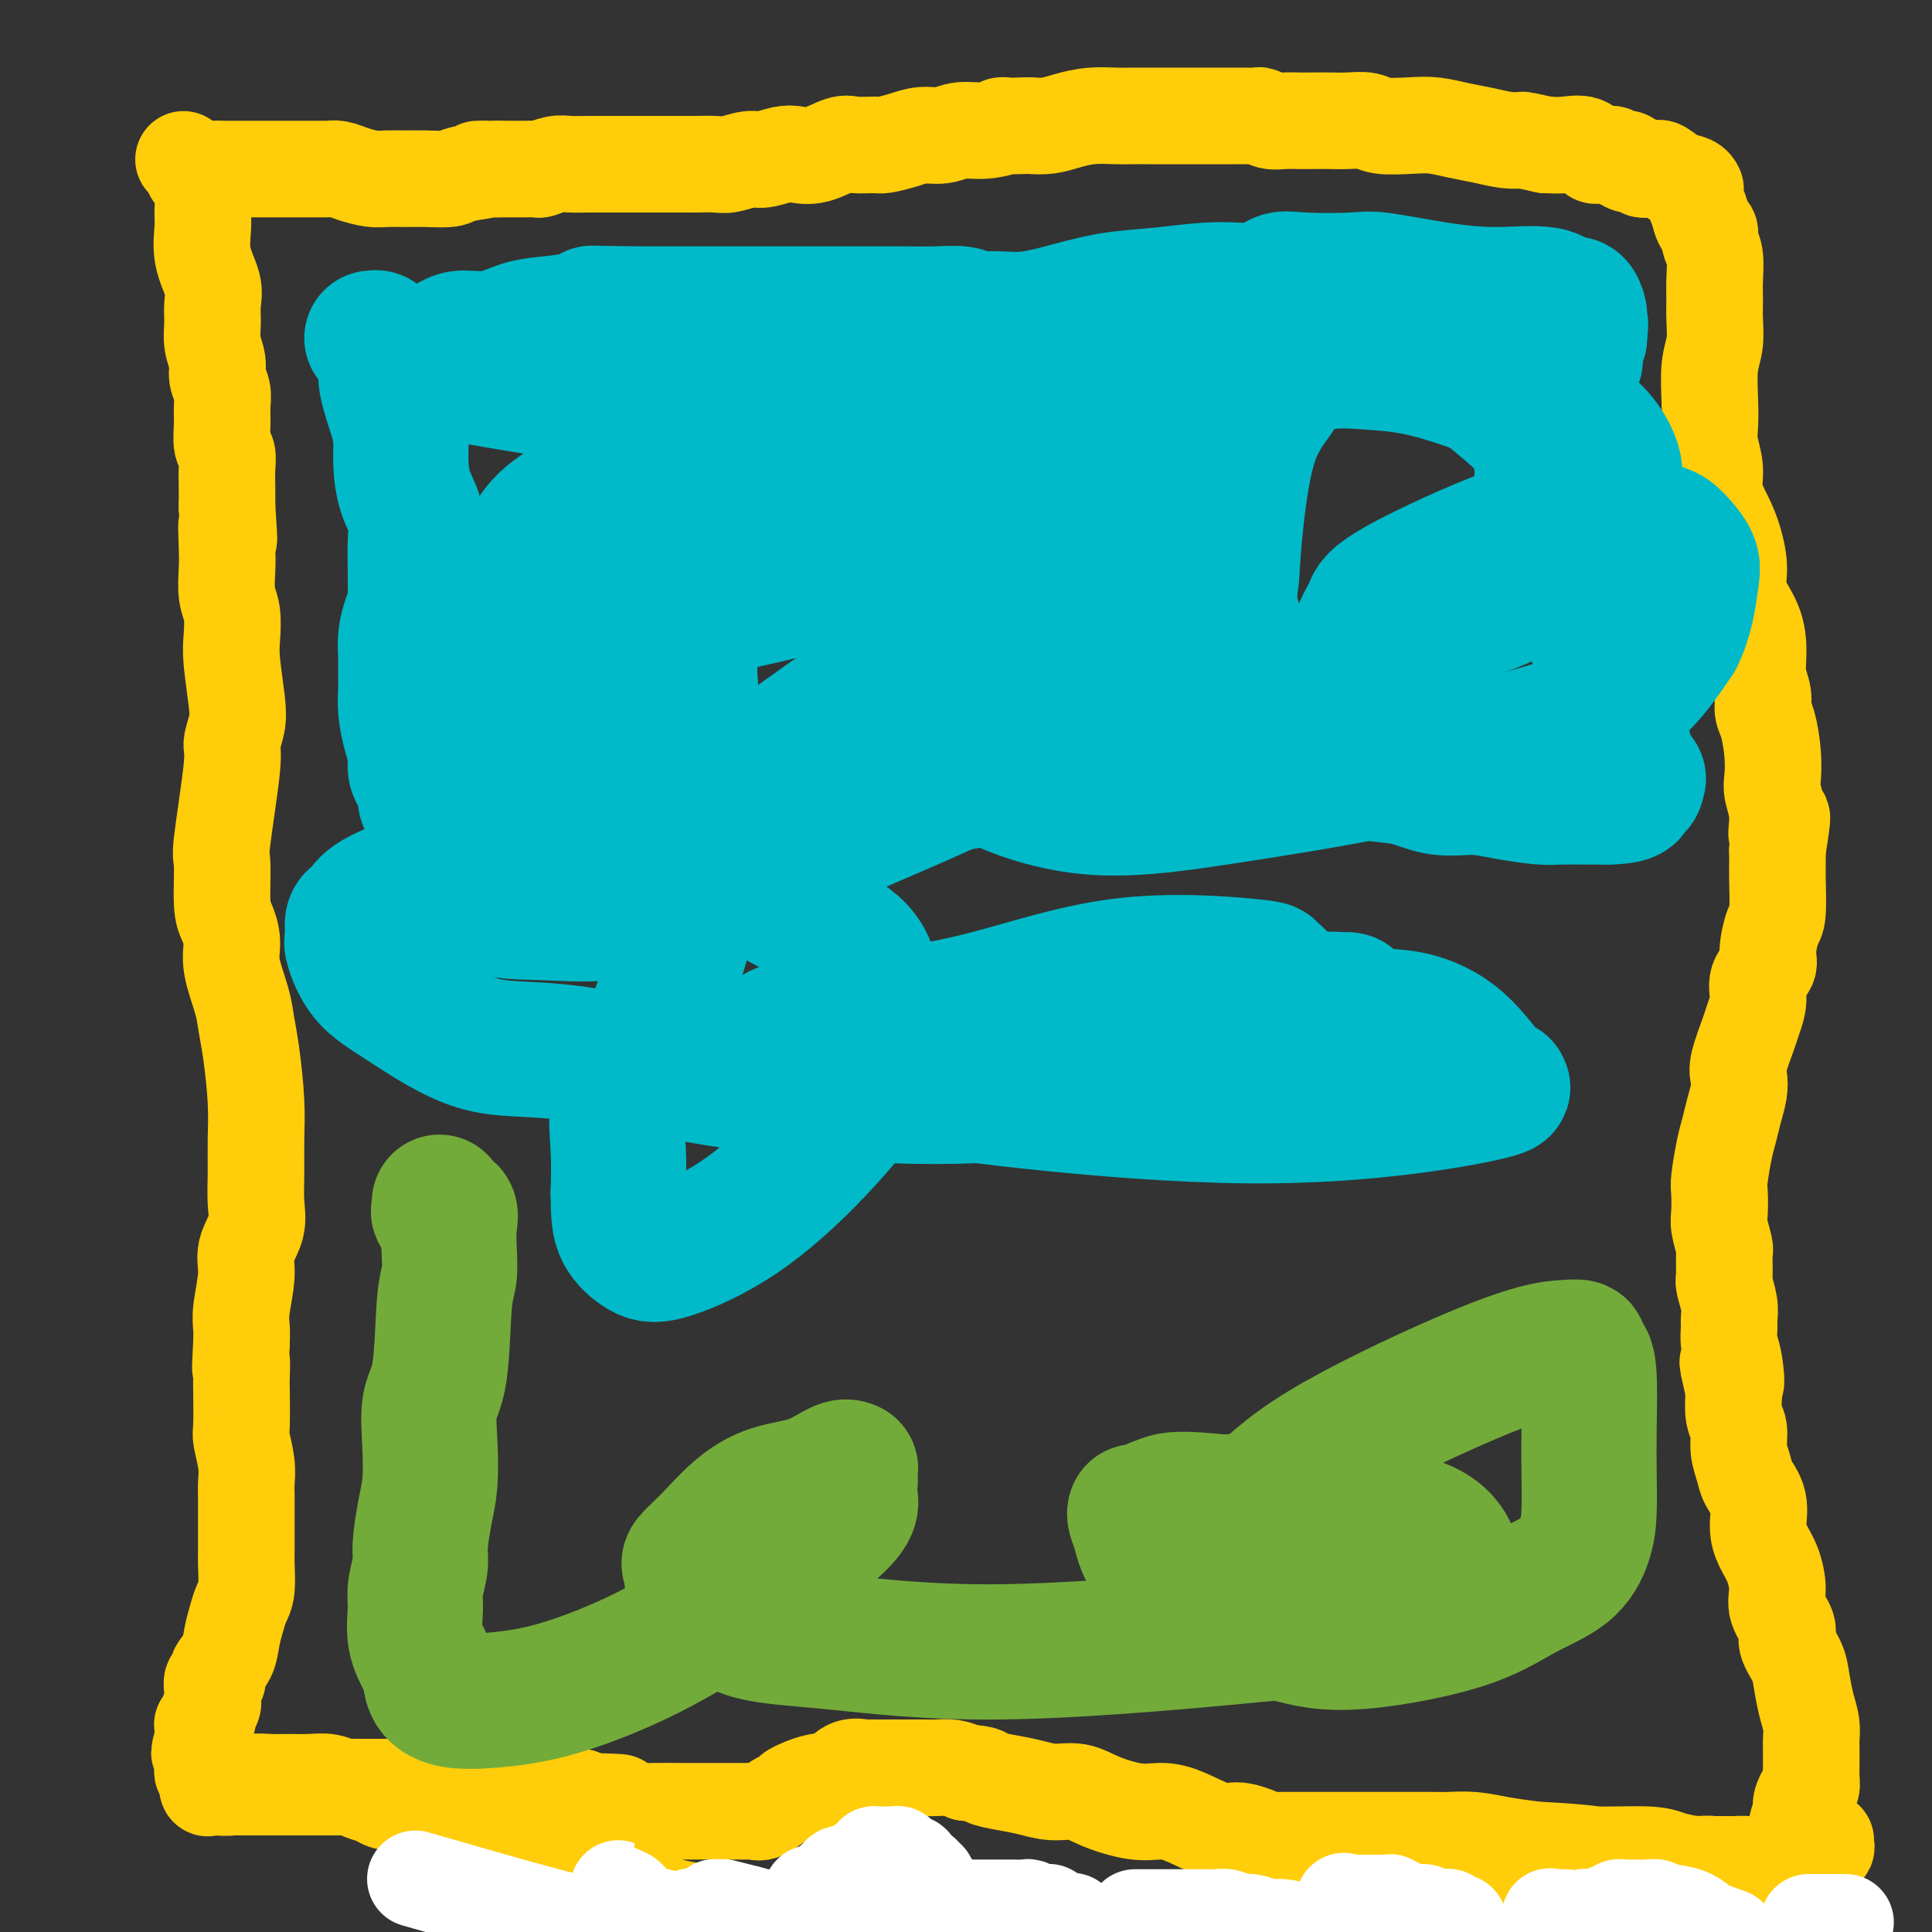 <svg viewBox='0 0 400 400' version='1.1' xmlns='http://www.w3.org/2000/svg' xmlns:xlink='http://www.w3.org/1999/xlink'><rect x="0" y="0" width="400" height="400" fill="#333333" stroke="none"/><g fill='none' stroke='#FFCD0A' stroke-width='20' stroke-linecap='round' stroke-linejoin='round'><path d='M38,33c0.457,0.447 0.915,0.893 1,1c0.085,0.107 -0.202,-0.127 0,0c0.202,0.127 0.892,0.615 1,1c0.108,0.385 -0.365,0.667 0,1c0.365,0.333 1.570,0.718 2,2c0.430,1.282 0.087,3.462 0,5c-0.087,1.538 0.082,2.434 0,4c-0.082,1.566 -0.415,3.800 0,6c0.415,2.200 1.579,4.364 2,6c0.421,1.636 0.098,2.745 0,4c-0.098,1.255 0.030,2.657 0,4c-0.030,1.343 -0.218,2.627 0,4c0.218,1.373 0.843,2.834 1,4c0.157,1.166 -0.155,2.035 0,3c0.155,0.965 0.777,2.026 1,3c0.223,0.974 0.046,1.863 0,3c-0.046,1.137 0.040,2.523 0,4c-0.040,1.477 -0.207,3.045 0,4c0.207,0.955 0.787,1.297 1,2c0.213,0.703 0.057,1.766 0,3c-0.057,1.234 -0.016,2.638 0,4c0.016,1.362 0.008,2.681 0,4'/><path d='M47,105c0.775,11.091 0.211,5.319 0,4c-0.211,-1.319 -0.070,1.816 0,4c0.070,2.184 0.071,3.416 0,5c-0.071,1.584 -0.212,3.519 0,5c0.212,1.481 0.776,2.510 1,4c0.224,1.490 0.108,3.443 0,5c-0.108,1.557 -0.209,2.719 0,5c0.209,2.281 0.728,5.680 1,8c0.272,2.320 0.297,3.560 0,5c-0.297,1.440 -0.918,3.078 -1,4c-0.082,0.922 0.373,1.127 0,5c-0.373,3.873 -1.574,11.414 -2,15c-0.426,3.586 -0.078,3.219 0,5c0.078,1.781 -0.116,5.711 0,8c0.116,2.289 0.542,2.936 1,4c0.458,1.064 0.949,2.544 1,4c0.051,1.456 -0.336,2.887 0,5c0.336,2.113 1.396,4.909 2,7c0.604,2.091 0.750,3.478 1,5c0.250,1.522 0.602,3.179 1,6c0.398,2.821 0.841,6.805 1,10c0.159,3.195 0.035,5.600 0,8c-0.035,2.400 0.020,4.796 0,7c-0.020,2.204 -0.114,4.218 0,6c0.114,1.782 0.437,3.334 0,5c-0.437,1.666 -1.634,3.446 -2,5c-0.366,1.554 0.098,2.880 0,5c-0.098,2.120 -0.757,5.032 -1,7c-0.243,1.968 -0.069,2.991 0,4c0.069,1.009 0.035,2.005 0,3'/><path d='M50,278c-0.464,8.479 -0.125,4.678 0,4c0.125,-0.678 0.037,1.767 0,3c-0.037,1.233 -0.024,1.254 0,3c0.024,1.746 0.059,5.218 0,7c-0.059,1.782 -0.212,1.874 0,3c0.212,1.126 0.789,3.287 1,5c0.211,1.713 0.057,2.980 0,4c-0.057,1.020 -0.015,1.793 0,3c0.015,1.207 0.005,2.848 0,4c-0.005,1.152 -0.004,1.817 0,3c0.004,1.183 0.012,2.886 0,4c-0.012,1.114 -0.045,1.641 0,3c0.045,1.359 0.168,3.550 0,5c-0.168,1.450 -0.627,2.159 -1,3c-0.373,0.841 -0.659,1.813 -1,3c-0.341,1.187 -0.736,2.589 -1,4c-0.264,1.411 -0.396,2.830 -1,4c-0.604,1.170 -1.678,2.092 -2,3c-0.322,0.908 0.110,1.802 0,2c-0.110,0.198 -0.762,-0.301 -1,0c-0.238,0.301 -0.063,1.403 0,2c0.063,0.597 0.013,0.689 0,1c-0.013,0.311 0.012,0.843 0,1c-0.012,0.157 -0.059,-0.059 0,0c0.059,0.059 0.226,0.393 0,1c-0.226,0.607 -0.845,1.485 -1,2c-0.155,0.515 0.155,0.666 0,1c-0.155,0.334 -0.773,0.853 -1,1c-0.227,0.147 -0.061,-0.076 0,0c0.061,0.076 0.017,0.450 0,1c-0.017,0.550 -0.009,1.275 0,2'/><path d='M42,360c-1.392,5.046 -0.373,2.160 0,1c0.373,-1.160 0.100,-0.595 0,0c-0.100,0.595 -0.028,1.220 0,2c0.028,0.780 0.011,1.713 0,2c-0.011,0.287 -0.017,-0.073 0,0c0.017,0.073 0.057,0.580 0,1c-0.057,0.420 -0.212,0.754 0,1c0.212,0.246 0.792,0.406 1,1c0.208,0.594 0.043,1.623 0,2c-0.043,0.377 0.035,0.102 0,0c-0.035,-0.102 -0.183,-0.031 0,0c0.183,0.031 0.698,0.022 1,0c0.302,-0.022 0.390,-0.059 1,0c0.610,0.059 1.741,0.212 3,0c1.259,-0.212 2.647,-0.790 4,-1c1.353,-0.210 2.670,-0.052 4,0c1.330,0.052 2.674,-0.001 4,0c1.326,0.001 2.633,0.056 4,0c1.367,-0.056 2.793,-0.222 4,0c1.207,0.222 2.193,0.833 3,1c0.807,0.167 1.434,-0.110 2,0c0.566,0.110 1.069,0.607 2,1c0.931,0.393 2.289,0.683 3,1c0.711,0.317 0.775,0.662 2,1c1.225,0.338 3.613,0.669 6,1'/><path d='M86,374c3.328,0.952 2.647,0.832 4,1c1.353,0.168 4.738,0.623 6,1c1.262,0.377 0.399,0.678 1,1c0.601,0.322 2.664,0.667 4,1c1.336,0.333 1.943,0.653 3,1c1.057,0.347 2.564,0.719 4,1c1.436,0.281 2.801,0.471 4,1c1.199,0.529 2.231,1.398 3,2c0.769,0.602 1.273,0.939 2,1c0.727,0.061 1.675,-0.152 2,0c0.325,0.152 0.026,0.671 0,1c-0.026,0.329 0.222,0.469 1,1c0.778,0.531 2.085,1.452 3,2c0.915,0.548 1.438,0.724 2,1c0.562,0.276 1.161,0.651 2,1c0.839,0.349 1.916,0.671 3,1c1.084,0.329 2.173,0.665 3,1c0.827,0.335 1.390,0.668 2,1c0.610,0.332 1.268,0.663 2,1c0.732,0.337 1.540,0.679 3,1c1.460,0.321 3.573,0.622 5,1c1.427,0.378 2.167,0.833 3,1c0.833,0.167 1.760,0.045 3,0c1.240,-0.045 2.793,-0.012 4,0c1.207,0.012 2.068,0.004 3,0c0.932,-0.004 1.934,-0.004 3,0c1.066,0.004 2.197,0.012 3,0c0.803,-0.012 1.277,-0.044 2,0c0.723,0.044 1.695,0.166 2,0c0.305,-0.166 -0.056,-0.619 0,-1c0.056,-0.381 0.528,-0.691 1,-1'/><path d='M169,395c5.060,-0.106 3.209,-0.370 3,-1c-0.209,-0.630 1.223,-1.627 2,-2c0.777,-0.373 0.899,-0.121 2,0c1.101,0.121 3.183,0.112 5,0c1.817,-0.112 3.371,-0.329 5,0c1.629,0.329 3.334,1.202 5,2c1.666,0.798 3.292,1.520 5,2c1.708,0.480 3.499,0.716 5,1c1.501,0.284 2.712,0.615 4,1c1.288,0.385 2.654,0.824 4,1c1.346,0.176 2.673,0.088 4,0'/><path d='M253,397c-0.953,0.119 -1.905,0.238 0,0c1.905,-0.238 6.668,-0.832 9,-1c2.332,-0.168 2.232,0.091 3,0c0.768,-0.091 2.402,-0.531 4,-1c1.598,-0.469 3.159,-0.967 4,-1c0.841,-0.033 0.960,0.397 1,0c0.040,-0.397 -0.000,-1.623 1,-2c1.000,-0.377 3.041,0.095 4,0c0.959,-0.095 0.835,-0.758 1,-1c0.165,-0.242 0.618,-0.064 1,0c0.382,0.064 0.693,0.013 1,0c0.307,-0.013 0.611,0.010 1,0c0.389,-0.010 0.865,-0.054 1,0c0.135,0.054 -0.069,0.207 0,0c0.069,-0.207 0.413,-0.773 1,-1c0.587,-0.227 1.417,-0.114 2,0c0.583,0.114 0.919,0.228 1,0c0.081,-0.228 -0.091,-0.797 0,-1c0.091,-0.203 0.447,-0.040 1,0c0.553,0.040 1.304,-0.042 2,0c0.696,0.042 1.336,0.207 2,0c0.664,-0.207 1.353,-0.788 3,-1c1.647,-0.212 4.254,-0.057 6,0c1.746,0.057 2.632,0.015 4,0c1.368,-0.015 3.218,-0.004 5,0c1.782,0.004 3.495,0.001 5,0c1.505,-0.001 2.801,-0.000 4,0c1.199,0.000 2.299,0.000 3,0c0.701,-0.000 1.002,-0.000 1,0c-0.002,0.000 -0.308,0.000 0,0c0.308,-0.000 1.231,-0.000 2,0c0.769,0.000 1.385,0.000 2,0'/><path d='M328,388c5.507,0.065 3.273,0.228 3,0c-0.273,-0.228 1.414,-0.846 2,-1c0.586,-0.154 0.070,0.155 0,0c-0.070,-0.155 0.305,-0.774 1,-1c0.695,-0.226 1.710,-0.061 2,0c0.290,0.061 -0.145,0.016 0,0c0.145,-0.016 0.869,-0.005 2,0c1.131,0.005 2.668,0.004 4,0c1.332,-0.004 2.458,-0.011 4,0c1.542,0.011 3.501,0.042 5,0c1.499,-0.042 2.539,-0.155 4,0c1.461,0.155 3.343,0.577 5,1c1.657,0.423 3.089,0.846 4,1c0.911,0.154 1.301,0.040 2,0c0.699,-0.040 1.707,-0.005 2,0c0.293,0.005 -0.128,-0.019 0,0c0.128,0.019 0.804,0.082 1,0c0.196,-0.082 -0.087,-0.309 0,-1c0.087,-0.691 0.543,-1.845 1,-3'/><path d='M370,384c0.471,-0.684 0.648,-0.393 1,-1c0.352,-0.607 0.878,-2.112 1,-3c0.122,-0.888 -0.161,-1.159 0,-2c0.161,-0.841 0.765,-2.252 1,-3c0.235,-0.748 0.101,-0.833 0,-1c-0.101,-0.167 -0.171,-0.416 0,-1c0.171,-0.584 0.582,-1.502 1,-2c0.418,-0.498 0.844,-0.574 1,-1c0.156,-0.426 0.042,-1.202 0,-2c-0.042,-0.798 -0.010,-1.620 0,-2c0.010,-0.380 -0.000,-0.319 0,-1c0.000,-0.681 0.011,-2.103 0,-3c-0.011,-0.897 -0.043,-1.267 0,-2c0.043,-0.733 0.161,-1.827 0,-3c-0.161,-1.173 -0.601,-2.424 -1,-4c-0.399,-1.576 -0.756,-3.478 -1,-5c-0.244,-1.522 -0.377,-2.664 -1,-4c-0.623,-1.336 -1.738,-2.867 -2,-4c-0.262,-1.133 0.330,-1.867 0,-3c-0.330,-1.133 -1.581,-2.665 -2,-4c-0.419,-1.335 -0.005,-2.475 0,-4c0.005,-1.525 -0.398,-3.437 -1,-5c-0.602,-1.563 -1.404,-2.777 -2,-4c-0.596,-1.223 -0.987,-2.455 -1,-4c-0.013,-1.545 0.351,-3.404 0,-5c-0.351,-1.596 -1.418,-2.929 -2,-4c-0.582,-1.071 -0.678,-1.881 -1,-3c-0.322,-1.119 -0.870,-2.547 -1,-4c-0.130,-1.453 0.157,-2.930 0,-4c-0.157,-1.070 -0.759,-1.734 -1,-3c-0.241,-1.266 -0.120,-3.133 0,-5'/><path d='M359,288c-2.492,-10.938 -0.720,-3.784 0,-2c0.720,1.784 0.390,-1.803 0,-4c-0.390,-2.197 -0.840,-3.005 -1,-4c-0.160,-0.995 -0.029,-2.175 0,-3c0.029,-0.825 -0.045,-1.293 0,-2c0.045,-0.707 0.209,-1.654 0,-3c-0.209,-1.346 -0.792,-3.092 -1,-4c-0.208,-0.908 -0.042,-0.979 0,-2c0.042,-1.021 -0.041,-2.991 0,-4c0.041,-1.009 0.206,-1.057 0,-2c-0.206,-0.943 -0.784,-2.780 -1,-4c-0.216,-1.220 -0.069,-1.824 0,-3c0.069,-1.176 0.060,-2.926 0,-4c-0.060,-1.074 -0.170,-1.473 0,-3c0.170,-1.527 0.620,-4.180 1,-6c0.380,-1.820 0.688,-2.805 1,-4c0.312,-1.195 0.626,-2.600 1,-4c0.374,-1.400 0.807,-2.796 1,-4c0.193,-1.204 0.147,-2.215 0,-3c-0.147,-0.785 -0.395,-1.343 0,-3c0.395,-1.657 1.434,-4.411 2,-6c0.566,-1.589 0.659,-2.012 1,-3c0.341,-0.988 0.931,-2.541 1,-4c0.069,-1.459 -0.384,-2.823 0,-4c0.384,-1.177 1.606,-2.168 2,-3c0.394,-0.832 -0.038,-1.507 0,-3c0.038,-1.493 0.546,-3.806 1,-5c0.454,-1.194 0.854,-1.268 1,-3c0.146,-1.732 0.039,-5.120 0,-7c-0.039,-1.880 -0.011,-2.251 0,-3c0.011,-0.749 0.006,-1.874 0,-3'/><path d='M368,176c1.840,-11.316 0.441,-5.606 0,-4c-0.441,1.606 0.075,-0.893 0,-3c-0.075,-2.107 -0.742,-3.824 -1,-5c-0.258,-1.176 -0.107,-1.812 0,-3c0.107,-1.188 0.168,-2.928 0,-5c-0.168,-2.072 -0.567,-4.474 -1,-6c-0.433,-1.526 -0.901,-2.174 -1,-3c-0.099,-0.826 0.172,-1.830 0,-3c-0.172,-1.170 -0.788,-2.506 -1,-4c-0.212,-1.494 -0.021,-3.147 0,-5c0.021,-1.853 -0.129,-3.905 -1,-6c-0.871,-2.095 -2.462,-4.233 -3,-6c-0.538,-1.767 -0.024,-3.164 0,-5c0.024,-1.836 -0.442,-4.112 -1,-6c-0.558,-1.888 -1.207,-3.390 -2,-5c-0.793,-1.610 -1.729,-3.330 -2,-5c-0.271,-1.670 0.122,-3.289 0,-5c-0.122,-1.711 -0.761,-3.513 -1,-5c-0.239,-1.487 -0.078,-2.659 0,-4c0.078,-1.341 0.074,-2.851 0,-5c-0.074,-2.149 -0.216,-4.937 0,-7c0.216,-2.063 0.791,-3.403 1,-5c0.209,-1.597 0.052,-3.453 0,-5c-0.052,-1.547 0.001,-2.786 0,-4c-0.001,-1.214 -0.056,-2.404 0,-4c0.056,-1.596 0.221,-3.597 0,-5c-0.221,-1.403 -0.830,-2.207 -1,-3c-0.170,-0.793 0.099,-1.573 0,-2c-0.099,-0.427 -0.565,-0.500 -1,-1c-0.435,-0.500 -0.839,-1.429 -1,-2c-0.161,-0.571 -0.081,-0.786 0,-1'/><path d='M352,44c-0.403,-1.284 0.088,0.006 0,0c-0.088,-0.006 -0.756,-1.308 -1,-2c-0.244,-0.692 -0.066,-0.774 0,-1c0.066,-0.226 0.018,-0.596 0,-1c-0.018,-0.404 -0.006,-0.844 0,-1c0.006,-0.156 0.007,-0.030 0,0c-0.007,0.030 -0.023,-0.038 0,0c0.023,0.038 0.084,0.182 0,0c-0.084,-0.182 -0.313,-0.690 -1,-1c-0.687,-0.310 -1.833,-0.423 -3,-1c-1.167,-0.577 -2.354,-1.618 -3,-2c-0.646,-0.382 -0.749,-0.107 -1,0c-0.251,0.107 -0.649,0.044 -1,0c-0.351,-0.044 -0.653,-0.068 -1,0c-0.347,0.068 -0.737,0.228 -1,0c-0.263,-0.228 -0.399,-0.845 -1,-1c-0.601,-0.155 -1.667,0.151 -2,0c-0.333,-0.151 0.066,-0.758 0,-1c-0.066,-0.242 -0.599,-0.118 -1,0c-0.401,0.118 -0.670,0.230 -1,0c-0.330,-0.230 -0.720,-0.801 -1,-1c-0.280,-0.199 -0.451,-0.025 -1,0c-0.549,0.025 -1.476,-0.098 -2,0c-0.524,0.098 -0.646,0.418 -1,0c-0.354,-0.418 -0.942,-1.574 -2,-2c-1.058,-0.426 -2.588,-0.122 -4,0c-1.412,0.122 -2.706,0.061 -4,0'/><path d='M320,30c-4.727,-1.013 -4.546,-1.046 -5,-1c-0.454,0.046 -1.543,0.170 -3,0c-1.457,-0.170 -3.283,-0.633 -5,-1c-1.717,-0.367 -3.326,-0.638 -5,-1c-1.674,-0.362 -3.413,-0.815 -5,-1c-1.587,-0.185 -3.023,-0.102 -5,0c-1.977,0.102 -4.496,0.224 -6,0c-1.504,-0.224 -1.991,-0.792 -3,-1c-1.009,-0.208 -2.538,-0.056 -4,0c-1.462,0.056 -2.856,0.016 -4,0c-1.144,-0.016 -2.037,-0.008 -3,0c-0.963,0.008 -1.997,0.016 -3,0c-1.003,-0.016 -1.974,-0.057 -3,0c-1.026,0.057 -2.106,0.211 -3,0c-0.894,-0.211 -1.601,-0.789 -2,-1c-0.399,-0.211 -0.490,-0.057 -1,0c-0.510,0.057 -1.438,0.015 -2,0c-0.562,-0.015 -0.757,-0.004 -1,0c-0.243,0.004 -0.533,0.001 -1,0c-0.467,-0.001 -1.111,-0.000 -2,0c-0.889,0.000 -2.022,0.000 -3,0c-0.978,-0.000 -1.802,-0.000 -3,0c-1.198,0.000 -2.769,0.000 -4,0c-1.231,-0.000 -2.120,-0.001 -3,0c-0.880,0.001 -1.750,0.003 -3,0c-1.250,-0.003 -2.879,-0.011 -4,0c-1.121,0.011 -1.734,0.042 -3,0c-1.266,-0.042 -3.185,-0.155 -5,0c-1.815,0.155 -3.527,0.580 -5,1c-1.473,0.420 -2.707,0.834 -4,1c-1.293,0.166 -2.647,0.083 -4,0'/><path d='M213,26c-8.228,0.244 -5.299,-0.146 -5,0c0.299,0.146 -2.033,0.826 -4,1c-1.967,0.174 -3.571,-0.160 -5,0c-1.429,0.160 -2.684,0.813 -4,1c-1.316,0.187 -2.691,-0.093 -4,0c-1.309,0.093 -2.550,0.559 -4,1c-1.450,0.441 -3.108,0.858 -4,1c-0.892,0.142 -1.019,0.010 -2,0c-0.981,-0.010 -2.817,0.101 -4,0c-1.183,-0.101 -1.713,-0.415 -3,0c-1.287,0.415 -3.330,1.560 -5,2c-1.670,0.440 -2.968,0.174 -4,0c-1.032,-0.174 -1.797,-0.257 -3,0c-1.203,0.257 -2.844,0.853 -4,1c-1.156,0.147 -1.829,-0.157 -3,0c-1.171,0.157 -2.842,0.774 -4,1c-1.158,0.226 -1.802,0.061 -3,0c-1.198,-0.061 -2.949,-0.016 -4,0c-1.051,0.016 -1.404,0.004 -3,0c-1.596,-0.004 -4.437,-0.001 -6,0c-1.563,0.001 -1.849,-0.001 -3,0c-1.151,0.001 -3.167,0.004 -5,0c-1.833,-0.004 -3.485,-0.015 -5,0c-1.515,0.015 -2.895,0.057 -4,0c-1.105,-0.057 -1.935,-0.211 -3,0c-1.065,0.211 -2.364,0.789 -3,1c-0.636,0.211 -0.610,0.057 -1,0c-0.390,-0.057 -1.197,-0.015 -2,0c-0.803,0.015 -1.601,0.004 -2,0c-0.399,-0.004 -0.400,-0.001 -1,0c-0.600,0.001 -1.800,0.001 -3,0'/><path d='M103,35c-7.606,0.110 -2.620,-0.114 -2,0c0.620,0.114 -3.125,0.566 -5,1c-1.875,0.434 -1.880,0.849 -3,1c-1.120,0.151 -3.356,0.038 -5,0c-1.644,-0.038 -2.695,0.000 -4,0c-1.305,-0.000 -2.864,-0.039 -4,0c-1.136,0.039 -1.848,0.154 -3,0c-1.152,-0.154 -2.743,-0.577 -4,-1c-1.257,-0.423 -2.181,-0.845 -3,-1c-0.819,-0.155 -1.533,-0.041 -2,0c-0.467,0.041 -0.687,0.011 -1,0c-0.313,-0.011 -0.717,-0.003 -1,0c-0.283,0.003 -0.443,0.001 -1,0c-0.557,-0.001 -1.511,-0.000 -2,0c-0.489,0.000 -0.513,0.000 -1,0c-0.487,-0.000 -1.436,-0.000 -2,0c-0.564,0.000 -0.742,0.000 -1,0c-0.258,-0.000 -0.595,-0.000 -1,0c-0.405,0.000 -0.878,0.000 -1,0c-0.122,-0.000 0.108,-0.000 0,0c-0.108,0.000 -0.555,0.000 -1,0c-0.445,-0.000 -0.889,-0.000 -1,0c-0.111,0.000 0.112,0.000 0,0c-0.112,-0.000 -0.557,-0.000 -1,0c-0.443,0.000 -0.882,0.000 -1,0c-0.118,-0.000 0.085,-0.000 0,0c-0.085,0.000 -0.459,0.000 -1,0c-0.541,-0.000 -1.248,-0.000 -2,0c-0.752,0.000 -1.549,0.000 -2,0c-0.451,-0.000 -0.558,-0.000 -1,0c-0.442,0.000 -1.221,0.000 -2,0'/><path d='M45,35c-9.667,0.000 -4.833,0.000 0,0'/><path d='M49,370c0.312,-0.000 0.624,-0.000 1,0c0.376,0.000 0.817,0.000 2,0c1.183,-0.000 3.107,-0.000 5,0c1.893,0.000 3.754,0.000 6,0c2.246,-0.000 4.877,-0.000 7,0c2.123,0.000 3.738,0.000 5,0c1.262,-0.000 2.171,-0.000 3,0c0.829,0.000 1.578,0.000 2,0c0.422,-0.000 0.518,-0.000 1,0c0.482,0.000 1.351,0.000 2,0c0.649,-0.000 1.080,-0.000 1,0c-0.080,0.000 -0.670,0.000 0,0c0.670,-0.000 2.600,-0.000 4,0c1.400,0.000 2.271,0.000 3,0c0.729,-0.000 1.317,-0.000 2,0c0.683,0.000 1.460,0.000 2,0c0.540,-0.000 0.844,-0.001 1,0c0.156,0.001 0.164,0.004 1,0c0.836,-0.004 2.499,-0.016 4,0c1.501,0.016 2.840,0.061 4,0c1.160,-0.061 2.141,-0.227 4,0c1.859,0.227 4.595,0.848 6,1c1.405,0.152 1.480,-0.165 2,0c0.520,0.165 1.486,0.814 2,1c0.514,0.186 0.575,-0.090 1,0c0.425,0.090 1.212,0.545 2,1'/><path d='M122,373c11.561,0.420 3.963,-0.031 2,0c-1.963,0.031 1.709,0.544 4,1c2.291,0.456 3.199,0.854 4,1c0.801,0.146 1.493,0.039 3,0c1.507,-0.039 3.828,-0.010 5,0c1.172,0.010 1.195,0.003 2,0c0.805,-0.003 2.390,-0.001 4,0c1.610,0.001 3.243,-0.000 4,0c0.757,0.000 0.639,0.002 1,0c0.361,-0.002 1.202,-0.007 2,0c0.798,0.007 1.551,0.027 2,0c0.449,-0.027 0.592,-0.101 1,0c0.408,0.101 1.081,0.378 2,0c0.919,-0.378 2.082,-1.411 3,-2c0.918,-0.589 1.590,-0.734 2,-1c0.410,-0.266 0.560,-0.653 1,-1c0.440,-0.347 1.172,-0.653 2,-1c0.828,-0.347 1.752,-0.734 3,-1c1.248,-0.266 2.821,-0.411 4,-1c1.179,-0.589 1.965,-1.622 3,-2c1.035,-0.378 2.320,-0.101 3,0c0.680,0.101 0.756,0.027 1,0c0.244,-0.027 0.656,-0.007 1,0c0.344,0.007 0.620,0.002 1,0c0.380,-0.002 0.863,-0.000 2,0c1.137,0.000 2.926,-0.001 4,0c1.074,0.001 1.431,0.003 2,0c0.569,-0.003 1.348,-0.011 2,0c0.652,0.011 1.175,0.041 2,0c0.825,-0.041 1.950,-0.155 3,0c1.050,0.155 2.025,0.577 3,1'/><path d='M200,367c4.440,0.332 3.541,0.662 4,1c0.459,0.338 2.276,0.685 4,1c1.724,0.315 3.356,0.600 5,1c1.644,0.400 3.300,0.916 5,1c1.700,0.084 3.445,-0.264 5,0c1.555,0.264 2.919,1.140 5,2c2.081,0.860 4.877,1.704 7,2c2.123,0.296 3.573,0.044 5,0c1.427,-0.044 2.831,0.122 5,1c2.169,0.878 5.101,2.470 7,3c1.899,0.530 2.764,-0.002 4,0c1.236,0.002 2.844,0.536 4,1c1.156,0.464 1.860,0.856 2,1c0.140,0.144 -0.283,0.039 0,0c0.283,-0.039 1.273,-0.010 2,0c0.727,0.010 1.191,0.003 2,0c0.809,-0.003 1.964,-0.001 3,0c1.036,0.001 1.954,0.000 3,0c1.046,-0.000 2.222,-0.000 3,0c0.778,0.000 1.159,0.000 2,0c0.841,-0.000 2.142,-0.000 3,0c0.858,0.000 1.274,0.000 2,0c0.726,-0.000 1.763,-0.000 3,0c1.237,0.000 2.675,0.000 4,0c1.325,-0.000 2.537,-0.001 3,0c0.463,0.001 0.176,0.003 1,0c0.824,-0.003 2.760,-0.012 4,0c1.240,0.012 1.786,0.044 3,0c1.214,-0.044 3.096,-0.166 5,0c1.904,0.166 3.830,0.619 6,1c2.170,0.381 4.585,0.691 7,1'/><path d='M318,383c10.755,0.548 10.641,0.917 13,1c2.359,0.083 7.191,-0.121 10,0c2.809,0.121 3.593,0.568 5,1c1.407,0.432 3.435,0.848 5,1c1.565,0.152 2.665,0.041 3,0c0.335,-0.041 -0.095,-0.011 0,0c0.095,0.011 0.717,0.003 1,0c0.283,-0.003 0.229,-0.001 0,0c-0.229,0.001 -0.631,0.002 0,0c0.631,-0.002 2.297,-0.007 3,0c0.703,0.007 0.445,0.027 1,0c0.555,-0.027 1.924,-0.101 3,0c1.076,0.101 1.857,0.377 3,0c1.143,-0.377 2.646,-1.408 5,-2c2.354,-0.592 5.559,-0.746 7,-1c1.441,-0.254 1.119,-0.607 1,-1c-0.119,-0.393 -0.034,-0.827 0,-1c0.034,-0.173 0.017,-0.087 0,0'/></g>
<g fill='none' stroke='#FFFFFF' stroke-width='20' stroke-linecap='round' stroke-linejoin='round'><path d='M86,389c1.733,0.489 3.467,0.978 7,2c3.533,1.022 8.867,2.578 14,4c5.133,1.422 10.067,2.711 15,4'/><path d='M140,399c-0.354,0.227 -0.707,0.454 0,0c0.707,-0.454 2.476,-1.590 3,-2c0.524,-0.410 -0.197,-0.095 0,0c0.197,0.095 1.311,-0.031 2,0c0.689,0.031 0.955,0.219 1,0c0.045,-0.219 -0.129,-0.843 0,-1c0.129,-0.157 0.561,0.154 1,0c0.439,-0.154 0.885,-0.774 1,-1c0.115,-0.226 -0.100,-0.057 0,0c0.100,0.057 0.514,0.003 1,0c0.486,-0.003 1.044,0.045 1,0c-0.044,-0.045 -0.689,-0.184 0,0c0.689,0.184 2.710,0.690 4,1c1.290,0.310 1.847,0.423 3,1c1.153,0.577 2.902,1.619 4,2c1.098,0.381 1.546,0.102 2,0c0.454,-0.102 0.916,-0.027 1,0c0.084,0.027 -0.208,0.007 0,0c0.208,-0.007 0.917,-0.002 1,0c0.083,0.002 -0.458,0.001 -1,0'/><path d='M164,399c2.446,0.619 0.561,0.166 0,0c-0.561,-0.166 0.204,-0.044 0,0c-0.204,0.044 -1.375,0.012 -2,0c-0.625,-0.012 -0.702,-0.003 -1,0c-0.298,0.003 -0.816,0.001 -1,0c-0.184,-0.001 -0.034,-0.000 -1,0c-0.966,0.000 -3.046,0.000 -4,0c-0.954,-0.000 -0.780,-0.000 -1,0c-0.220,0.000 -0.832,0.000 -1,0c-0.168,-0.000 0.110,-0.000 0,0c-0.110,0.000 -0.606,0.000 -1,0c-0.394,-0.000 -0.684,-0.000 -1,0c-0.316,0.000 -0.658,0.000 -1,0'/><path d='M135,399c0.236,0.081 0.472,0.161 0,0c-0.472,-0.161 -1.651,-0.564 -2,-1c-0.349,-0.436 0.131,-0.903 0,-1c-0.131,-0.097 -0.875,0.178 -1,0c-0.125,-0.178 0.369,-0.808 0,-1c-0.369,-0.192 -1.601,0.054 -2,0c-0.399,-0.054 0.037,-0.407 0,-1c-0.037,-0.593 -0.546,-1.426 -1,-2c-0.454,-0.574 -0.854,-0.891 -1,-1c-0.146,-0.109 -0.039,-0.011 0,0c0.039,0.011 0.011,-0.063 0,0c-0.011,0.063 -0.005,0.265 0,0c0.005,-0.265 0.009,-0.997 0,-1c-0.009,-0.003 -0.030,0.721 0,1c0.030,0.279 0.111,0.112 0,0c-0.111,-0.112 -0.414,-0.168 0,0c0.414,0.168 1.544,0.561 2,1c0.456,0.439 0.238,0.926 0,1c-0.238,0.074 -0.497,-0.265 0,0c0.497,0.265 1.748,1.132 3,2'/><path d='M133,396c1.417,0.595 2.958,0.583 4,1c1.042,0.417 1.583,1.262 4,2c2.417,0.738 6.708,1.369 11,2'/><path d='M169,399c0.113,0.083 0.226,0.165 0,0c-0.226,-0.165 -0.793,-0.579 -1,-1c-0.207,-0.421 -0.056,-0.849 0,-1c0.056,-0.151 0.015,-0.026 0,0c-0.015,0.026 -0.004,-0.048 0,0c0.004,0.048 0.001,0.219 0,0c-0.001,-0.219 -0.000,-0.829 0,-1c0.000,-0.171 0.000,0.095 0,0c-0.000,-0.095 -0.001,-0.551 0,-1c0.001,-0.449 0.002,-0.890 0,-1c-0.002,-0.110 -0.008,0.110 0,0c0.008,-0.110 0.029,-0.551 0,-1c-0.029,-0.449 -0.109,-0.908 0,-1c0.109,-0.092 0.406,0.181 1,0c0.594,-0.181 1.484,-0.818 2,-1c0.516,-0.182 0.658,0.091 1,0c0.342,-0.091 0.884,-0.546 1,-1c0.116,-0.454 -0.194,-0.906 0,-1c0.194,-0.094 0.893,0.172 1,0c0.107,-0.172 -0.377,-0.781 0,-1c0.377,-0.219 1.617,-0.048 2,0c0.383,0.048 -0.089,-0.025 0,0c0.089,0.025 0.740,0.150 1,0c0.260,-0.150 0.130,-0.575 0,-1'/><path d='M177,387c1.857,-1.167 1.999,-1.083 2,-1c0.001,0.083 -0.139,0.166 0,0c0.139,-0.166 0.557,-0.580 1,-1c0.443,-0.420 0.910,-0.845 1,-1c0.090,-0.155 -0.198,-0.041 0,0c0.198,0.041 0.880,0.010 1,0c0.120,-0.010 -0.323,0.001 0,0c0.323,-0.001 1.411,-0.015 2,0c0.589,0.015 0.679,0.060 1,0c0.321,-0.060 0.874,-0.226 1,0c0.126,0.226 -0.173,0.843 0,1c0.173,0.157 0.820,-0.146 1,0c0.180,0.146 -0.106,0.742 0,1c0.106,0.258 0.603,0.178 1,0c0.397,-0.178 0.695,-0.454 1,0c0.305,0.454 0.617,1.639 1,2c0.383,0.361 0.838,-0.100 1,0c0.162,0.100 0.030,0.762 0,1c-0.030,0.238 0.042,0.054 0,0c-0.042,-0.054 -0.199,0.024 0,0c0.199,-0.024 0.755,-0.150 1,0c0.245,0.150 0.179,0.576 0,1c-0.179,0.424 -0.471,0.845 -1,1c-0.529,0.155 -1.294,0.044 -2,0c-0.706,-0.044 -1.353,-0.022 -2,0'/><path d='M187,391c-0.965,0.381 -0.878,0.834 -1,1c-0.122,0.166 -0.454,0.044 -1,0c-0.546,-0.044 -1.306,-0.011 -1,0c0.306,0.011 1.679,0.001 2,0c0.321,-0.001 -0.409,0.007 0,0c0.409,-0.007 1.956,-0.030 3,0c1.044,0.030 1.585,0.113 2,0c0.415,-0.113 0.702,-0.423 1,0c0.298,0.423 0.606,1.577 1,2c0.394,0.423 0.875,0.114 1,0c0.125,-0.114 -0.107,-0.033 0,0c0.107,0.033 0.554,0.016 1,0'/><path d='M195,394c1.694,0.251 0.429,-0.123 0,0c-0.429,0.123 -0.024,0.741 0,1c0.024,0.259 -0.335,0.159 -1,0c-0.665,-0.159 -1.636,-0.376 -3,-1c-1.364,-0.624 -3.121,-1.656 -5,-2c-1.879,-0.344 -3.881,-0.001 -5,0c-1.119,0.001 -1.355,-0.339 -2,-1c-0.645,-0.661 -1.699,-1.641 -2,-2c-0.301,-0.359 0.150,-0.097 0,0c-0.150,0.097 -0.900,0.028 -1,0c-0.100,-0.028 0.450,-0.014 1,0'/><path d='M177,389c-2.488,-0.882 0.293,-0.586 2,0c1.707,0.586 2.341,1.463 4,2c1.659,0.537 4.342,0.732 6,1c1.658,0.268 2.291,0.607 3,1c0.709,0.393 1.496,0.841 2,1c0.504,0.159 0.726,0.028 1,0c0.274,-0.028 0.599,0.045 1,0c0.401,-0.045 0.878,-0.208 1,0c0.122,0.208 -0.112,0.788 0,1c0.112,0.212 0.569,0.057 1,0c0.431,-0.057 0.836,-0.015 2,0c1.164,0.015 3.085,0.004 4,0c0.915,-0.004 0.822,-0.001 1,0c0.178,0.001 0.626,0.000 1,0c0.374,-0.000 0.673,-0.000 1,0c0.327,0.000 0.683,0.000 1,0c0.317,-0.000 0.597,-0.001 1,0c0.403,0.001 0.930,0.004 1,0c0.070,-0.004 -0.315,-0.015 0,0c0.315,0.015 1.332,0.057 2,0c0.668,-0.057 0.988,-0.212 1,0c0.012,0.212 -0.284,0.793 0,1c0.284,0.207 1.147,0.041 2,0c0.853,-0.041 1.695,0.041 2,0c0.305,-0.041 0.071,-0.207 0,0c-0.071,0.207 0.019,0.786 0,1c-0.019,0.214 -0.148,0.061 0,0c0.148,-0.061 0.574,-0.031 1,0'/><path d='M218,397c6.833,1.333 3.417,0.667 0,0'/><path d='M235,397c0.430,0.000 0.861,0.000 1,0c0.139,-0.000 -0.012,-0.000 0,0c0.012,0.000 0.188,0.000 1,0c0.812,-0.000 2.260,-0.000 3,0c0.740,0.000 0.772,0.000 1,0c0.228,-0.000 0.652,-0.000 1,0c0.348,0.000 0.619,0.000 1,0c0.381,-0.000 0.870,-0.000 1,0c0.130,0.000 -0.101,0.000 0,0c0.101,-0.000 0.534,-0.000 1,0c0.466,0.000 0.965,0.000 1,0c0.035,-0.000 -0.395,-0.000 0,0c0.395,0.000 1.615,0.000 2,0c0.385,-0.000 -0.064,-0.001 0,0c0.064,0.001 0.640,0.004 1,0c0.360,-0.004 0.504,-0.016 1,0c0.496,0.016 1.345,0.061 2,0c0.655,-0.061 1.118,-0.226 2,0c0.882,0.226 2.185,0.844 3,1c0.815,0.156 1.143,-0.150 2,0c0.857,0.150 2.245,0.757 3,1c0.755,0.243 0.878,0.121 1,0'/><path d='M263,399c5.000,0.333 3.500,0.167 2,0'/><path d='M326,399c0.025,0.121 0.049,0.243 0,0c-0.049,-0.243 -0.173,-0.850 0,-1c0.173,-0.150 0.642,0.156 1,0c0.358,-0.156 0.606,-0.773 1,-1c0.394,-0.227 0.932,-0.065 1,0c0.068,0.065 -0.336,0.031 0,0c0.336,-0.031 1.413,-0.061 2,0c0.587,0.061 0.683,0.214 1,0c0.317,-0.214 0.854,-0.793 1,-1c0.146,-0.207 -0.101,-0.041 0,0c0.101,0.041 0.548,-0.041 1,0c0.452,0.041 0.910,0.207 1,0c0.090,-0.207 -0.187,-0.788 0,-1c0.187,-0.212 0.838,-0.057 1,0c0.162,0.057 -0.165,0.015 0,0c0.165,-0.015 0.820,-0.004 1,0c0.180,0.004 -0.117,-0.000 0,0c0.117,0.000 0.647,0.004 1,0c0.353,-0.004 0.529,-0.016 1,0c0.471,0.016 1.235,0.059 2,0c0.765,-0.059 1.529,-0.220 2,0c0.471,0.220 0.648,0.821 1,1c0.352,0.179 0.878,-0.066 2,0c1.122,0.066 2.841,0.441 4,1c1.159,0.559 1.760,1.303 3,2c1.240,0.697 3.120,1.349 5,2'/><path d='M382,398c0.089,0.000 0.177,0.000 0,0c-0.177,0.000 -0.621,0.000 -1,0c-0.379,-0.000 -0.694,0.000 -1,0c-0.306,0.000 -0.604,0.000 -1,0c-0.396,0.000 -0.890,0.000 -1,0c-0.110,0.000 0.164,0.000 0,0c-0.164,0.000 -0.765,0.000 -1,0c-0.235,0.000 -0.104,0.000 0,0c0.104,0.000 0.182,0.000 0,0c-0.182,0.000 -0.623,0.000 -1,0c-0.377,0.000 -0.688,0.000 -1,0'/><path d='M375,398c-1.089,0.000 -0.311,0.000 0,0c0.311,-0.000 0.156,0.000 0,0'/><path d='M324,397c0.119,0.000 0.238,0.001 0,0c-0.238,-0.001 -0.835,-0.002 -1,0c-0.165,0.002 0.100,0.008 0,0c-0.100,-0.008 -0.565,-0.030 -1,0c-0.435,0.030 -0.838,0.111 -1,0c-0.162,-0.111 -0.082,-0.415 0,0c0.082,0.415 0.166,1.547 0,2c-0.166,0.453 -0.583,0.226 -1,0'/><path d='M302,399c-0.024,0.121 -0.048,0.243 0,0c0.048,-0.243 0.166,-0.850 0,-1c-0.166,-0.150 -0.618,0.156 -1,0c-0.382,-0.156 -0.695,-0.774 -1,-1c-0.305,-0.226 -0.604,-0.061 -1,0c-0.396,0.061 -0.890,0.016 -1,0c-0.110,-0.016 0.164,-0.005 0,0c-0.164,0.005 -0.766,0.002 -1,0c-0.234,-0.002 -0.099,-0.004 0,0c0.099,0.004 0.163,0.015 0,0c-0.163,-0.015 -0.551,-0.057 -1,0c-0.449,0.057 -0.958,0.211 -1,0c-0.042,-0.211 0.381,-0.789 0,-1c-0.381,-0.211 -1.568,-0.055 -2,0c-0.432,0.055 -0.110,0.011 0,0c0.110,-0.011 0.007,0.012 0,0c-0.007,-0.012 0.081,-0.060 0,0c-0.081,0.060 -0.333,0.226 -1,0c-0.667,-0.226 -1.750,-0.845 -2,-1c-0.250,-0.155 0.333,0.155 0,0c-0.333,-0.155 -1.582,-0.773 -2,-1c-0.418,-0.227 -0.006,-0.061 0,0c0.006,0.061 -0.394,0.016 -1,0c-0.606,-0.016 -1.419,-0.004 -2,0c-0.581,0.004 -0.932,0.001 -1,0c-0.068,-0.001 0.147,-0.000 0,0c-0.147,0.000 -0.655,0.000 -1,0c-0.345,-0.000 -0.527,-0.000 -1,0c-0.473,0.000 -1.236,0.000 -2,0'/><path d='M280,394c-3.420,-0.774 -0.969,-0.207 0,0c0.969,0.207 0.456,0.056 0,0c-0.456,-0.056 -0.853,-0.015 -1,0c-0.147,0.015 -0.042,0.004 0,0c0.042,-0.004 0.021,-0.002 0,0'/></g>
<g fill='none' stroke='#00BAC9' stroke-width='28' stroke-linecap='round' stroke-linejoin='round'><path d='M77,70c0.444,-0.064 0.888,-0.127 1,0c0.112,0.127 -0.107,0.445 0,1c0.107,0.555 0.540,1.347 1,2c0.460,0.653 0.946,1.166 1,2c0.054,0.834 -0.323,1.990 0,4c0.323,2.010 1.348,4.876 2,7c0.652,2.124 0.931,3.506 1,5c0.069,1.494 -0.073,3.100 0,5c0.073,1.900 0.359,4.094 1,6c0.641,1.906 1.637,3.525 2,5c0.363,1.475 0.095,2.806 0,5c-0.095,2.194 -0.015,5.251 0,7c0.015,1.749 -0.034,2.191 0,3c0.034,0.809 0.153,1.987 0,3c-0.153,1.013 -0.577,1.863 -1,3c-0.423,1.137 -0.846,2.560 -1,4c-0.154,1.440 -0.038,2.895 0,4c0.038,1.105 0.000,1.860 0,3c-0.000,1.140 0.038,2.665 0,4c-0.038,1.335 -0.151,2.479 0,4c0.151,1.521 0.566,3.419 1,5c0.434,1.581 0.886,2.846 1,4c0.114,1.154 -0.111,2.197 0,3c0.111,0.803 0.558,1.365 1,2c0.442,0.635 0.879,1.343 1,2c0.121,0.657 -0.073,1.262 0,2c0.073,0.738 0.412,1.609 1,2c0.588,0.391 1.426,0.301 2,1c0.574,0.699 0.885,2.188 2,3c1.115,0.812 3.033,0.946 6,1c2.967,0.054 6.984,0.027 11,0'/><path d='M110,172c5.176,0.228 9.617,0.299 14,0c4.383,-0.299 8.707,-0.968 17,-2c8.293,-1.032 20.553,-2.427 28,-3c7.447,-0.573 10.080,-0.326 13,-1c2.920,-0.674 6.127,-2.271 9,-3c2.873,-0.729 5.412,-0.589 8,-1c2.588,-0.411 5.227,-1.372 8,-2c2.773,-0.628 5.681,-0.924 9,-1c3.319,-0.076 7.048,0.067 10,0c2.952,-0.067 5.126,-0.344 9,-1c3.874,-0.656 9.447,-1.691 13,-2c3.553,-0.309 5.087,0.107 6,0c0.913,-0.107 1.204,-0.738 2,-1c0.796,-0.262 2.097,-0.154 4,0c1.903,0.154 4.408,0.355 6,1c1.592,0.645 2.272,1.736 4,2c1.728,0.264 4.505,-0.298 7,0c2.495,0.298 4.709,1.456 7,2c2.291,0.544 4.658,0.475 7,1c2.342,0.525 4.658,1.643 7,2c2.342,0.357 4.711,-0.048 7,0c2.289,0.048 4.497,0.549 7,1c2.503,0.451 5.300,0.853 7,1c1.700,0.147 2.301,0.039 4,0c1.699,-0.039 4.494,-0.011 6,0c1.506,0.011 1.723,0.003 2,0c0.277,-0.003 0.613,-0.001 1,0c0.387,0.001 0.825,0.000 1,0c0.175,-0.000 0.088,-0.000 0,0'/><path d='M333,165c6.277,-0.155 4.469,-1.542 4,-2c-0.469,-0.458 0.403,0.013 1,0c0.597,-0.013 0.921,-0.512 1,-1c0.079,-0.488 -0.087,-0.966 0,-1c0.087,-0.034 0.428,0.377 0,0c-0.428,-0.377 -1.626,-1.540 -2,-2c-0.374,-0.460 0.075,-0.216 0,-1c-0.075,-0.784 -0.673,-2.596 -1,-4c-0.327,-1.404 -0.384,-2.400 -1,-4c-0.616,-1.600 -1.791,-3.804 -2,-5c-0.209,-1.196 0.547,-1.385 0,-4c-0.547,-2.615 -2.399,-7.655 -3,-10c-0.601,-2.345 0.049,-1.994 0,-3c-0.049,-1.006 -0.795,-3.370 -1,-5c-0.205,-1.630 0.133,-2.526 0,-4c-0.133,-1.474 -0.738,-3.526 -1,-5c-0.262,-1.474 -0.183,-2.372 0,-3c0.183,-0.628 0.470,-0.988 0,-2c-0.470,-1.012 -1.695,-2.678 -2,-4c-0.305,-1.322 0.311,-2.301 0,-3c-0.311,-0.699 -1.547,-1.117 -2,-3c-0.453,-1.883 -0.121,-5.232 0,-7c0.121,-1.768 0.033,-1.954 0,-3c-0.033,-1.046 -0.011,-2.953 0,-4c0.011,-1.047 0.011,-1.234 0,-2c-0.011,-0.766 -0.032,-2.110 0,-3c0.032,-0.890 0.116,-1.327 0,-2c-0.116,-0.673 -0.433,-1.582 0,-2c0.433,-0.418 1.617,-0.343 2,-1c0.383,-0.657 -0.033,-2.045 0,-3c0.033,-0.955 0.517,-1.478 1,-2'/><path d='M327,70c0.464,-4.818 0.125,-2.364 0,-2c-0.125,0.364 -0.036,-1.360 0,-2c0.036,-0.640 0.018,-0.194 0,0c-0.018,0.194 -0.037,0.135 0,0c0.037,-0.135 0.129,-0.347 0,-1c-0.129,-0.653 -0.478,-1.746 -1,-2c-0.522,-0.254 -1.218,0.331 -2,0c-0.782,-0.331 -1.652,-1.577 -4,-2c-2.348,-0.423 -6.175,-0.022 -10,0c-3.825,0.022 -7.647,-0.336 -12,-1c-4.353,-0.664 -9.238,-1.634 -12,-2c-2.762,-0.366 -3.402,-0.127 -6,0c-2.598,0.127 -7.153,0.142 -10,0c-2.847,-0.142 -3.987,-0.442 -5,0c-1.013,0.442 -1.898,1.627 -4,2c-2.102,0.373 -5.421,-0.064 -9,0c-3.579,0.064 -7.419,0.630 -11,1c-3.581,0.370 -6.902,0.545 -10,1c-3.098,0.455 -5.973,1.190 -9,2c-3.027,0.810 -6.208,1.695 -9,2c-2.792,0.305 -5.196,0.029 -7,0c-1.804,-0.029 -3.006,0.188 -4,0c-0.994,-0.188 -1.778,-0.783 -3,-1c-1.222,-0.217 -2.881,-0.058 -5,0c-2.119,0.058 -4.696,0.016 -7,0c-2.304,-0.016 -4.333,-0.004 -9,0c-4.667,0.004 -11.972,0.001 -16,0c-4.028,-0.001 -4.781,-0.000 -7,0c-2.219,0.000 -5.905,0.000 -9,0c-3.095,-0.000 -5.599,-0.000 -8,0c-2.401,0.000 -4.701,0.000 -7,0'/><path d='M131,65c-13.684,-0.201 -6.895,-0.204 -5,0c1.895,0.204 -1.103,0.614 -4,1c-2.897,0.386 -5.694,0.746 -8,1c-2.306,0.254 -4.121,0.400 -6,1c-1.879,0.600 -3.822,1.653 -6,2c-2.178,0.347 -4.591,-0.012 -6,0c-1.409,0.012 -1.813,0.394 -3,1c-1.187,0.606 -3.155,1.434 -4,2c-0.845,0.566 -0.566,0.869 -1,1c-0.434,0.131 -1.581,0.090 -2,0c-0.419,-0.090 -0.112,-0.228 0,0c0.112,0.228 0.028,0.823 0,1c-0.028,0.177 0.002,-0.063 0,0c-0.002,0.063 -0.034,0.431 2,1c2.034,0.569 6.133,1.340 16,3c9.867,1.660 25.501,4.209 41,5c15.499,0.791 30.864,-0.178 43,1c12.136,1.178 21.045,4.501 28,6c6.955,1.499 11.957,1.173 15,1c3.043,-0.173 4.127,-0.194 4,0c-0.127,0.194 -1.464,0.604 -3,1c-1.536,0.396 -3.271,0.777 -8,1c-4.729,0.223 -12.453,0.286 -19,1c-6.547,0.714 -11.916,2.077 -19,4c-7.084,1.923 -15.881,4.407 -23,7c-7.119,2.593 -12.559,5.297 -18,8'/><path d='M145,114c-9.970,4.311 -14.394,7.590 -17,10c-2.606,2.410 -3.395,3.951 -4,5c-0.605,1.049 -1.027,1.606 -1,2c0.027,0.394 0.503,0.626 0,1c-0.503,0.374 -1.986,0.889 1,0c2.986,-0.889 10.440,-3.182 18,-5c7.560,-1.818 15.225,-3.160 22,-5c6.775,-1.840 12.658,-4.177 18,-7c5.342,-2.823 10.141,-6.132 13,-8c2.859,-1.868 3.777,-2.296 4,-3c0.223,-0.704 -0.248,-1.683 0,-2c0.248,-0.317 1.215,0.028 -1,0c-2.215,-0.028 -7.614,-0.428 -13,0c-5.386,0.428 -10.761,1.685 -17,3c-6.239,1.315 -13.342,2.690 -20,5c-6.658,2.310 -12.870,5.556 -18,9c-5.130,3.444 -9.178,7.086 -12,10c-2.822,2.914 -4.416,5.099 -6,9c-1.584,3.901 -3.156,9.518 -4,13c-0.844,3.482 -0.960,4.830 -1,6c-0.040,1.170 -0.002,2.163 0,3c0.002,0.837 -0.030,1.519 0,2c0.030,0.481 0.123,0.759 0,1c-0.123,0.241 -0.461,0.443 0,0c0.461,-0.443 1.722,-1.531 2,-2c0.278,-0.469 -0.425,-0.319 4,-6c4.425,-5.681 13.979,-17.195 21,-25c7.021,-7.805 11.511,-11.903 16,-16'/><path d='M150,114c8.283,-10.035 7.491,-10.621 8,-12c0.509,-1.379 2.320,-3.550 3,-5c0.680,-1.450 0.230,-2.179 0,-3c-0.230,-0.821 -0.241,-1.734 0,-2c0.241,-0.266 0.733,0.114 0,0c-0.733,-0.114 -2.690,-0.724 -5,-1c-2.310,-0.276 -4.974,-0.220 -8,0c-3.026,0.220 -6.416,0.603 -10,2c-3.584,1.397 -7.363,3.809 -11,6c-3.637,2.191 -7.131,4.162 -10,6c-2.869,1.838 -5.114,3.544 -7,7c-1.886,3.456 -3.412,8.660 -4,13c-0.588,4.340 -0.237,7.814 0,11c0.237,3.186 0.359,6.084 1,9c0.641,2.916 1.801,5.850 4,9c2.199,3.150 5.437,6.517 9,9c3.563,2.483 7.450,4.081 13,5c5.550,0.919 12.764,1.159 20,1c7.236,-0.159 14.496,-0.717 21,-3c6.504,-2.283 12.253,-6.291 17,-11c4.747,-4.709 8.492,-10.119 10,-14c1.508,-3.881 0.778,-6.232 0,-9c-0.778,-2.768 -1.604,-5.954 -3,-9c-1.396,-3.046 -3.362,-5.953 -6,-8c-2.638,-2.047 -5.950,-3.233 -10,-5c-4.050,-1.767 -8.840,-4.114 -16,-5c-7.160,-0.886 -16.692,-0.312 -23,0c-6.308,0.312 -9.392,0.362 -13,2c-3.608,1.638 -7.741,4.864 -11,7c-3.259,2.136 -5.646,3.182 -8,6c-2.354,2.818 -4.677,7.409 -7,12'/><path d='M104,132c-2.472,4.280 -5.151,8.979 -7,13c-1.849,4.021 -2.869,7.365 -4,12c-1.131,4.635 -2.372,10.561 -3,14c-0.628,3.439 -0.644,4.389 0,6c0.644,1.611 1.948,3.881 4,6c2.052,2.119 4.852,4.085 8,5c3.148,0.915 6.644,0.778 12,1c5.356,0.222 12.572,0.802 23,-2c10.428,-2.802 24.069,-8.987 38,-15c13.931,-6.013 28.151,-11.855 40,-19c11.849,-7.145 21.325,-15.592 26,-21c4.675,-5.408 4.548,-7.778 5,-10c0.452,-2.222 1.483,-4.297 2,-6c0.517,-1.703 0.521,-3.035 0,-4c-0.521,-0.965 -1.567,-1.562 -2,-2c-0.433,-0.438 -0.254,-0.715 -1,-1c-0.746,-0.285 -2.418,-0.577 -4,-1c-1.582,-0.423 -3.075,-0.976 -6,0c-2.925,0.976 -7.283,3.481 -11,6c-3.717,2.519 -6.792,5.051 -10,8c-3.208,2.949 -6.547,6.316 -9,10c-2.453,3.684 -4.018,7.686 -5,11c-0.982,3.314 -1.381,5.939 -1,8c0.381,2.061 1.541,3.559 2,5c0.459,1.441 0.216,2.824 4,5c3.784,2.176 11.594,5.143 20,6c8.406,0.857 17.407,-0.398 28,-2c10.593,-1.602 22.777,-3.553 35,-6c12.223,-2.447 24.483,-5.390 33,-8c8.517,-2.610 13.291,-4.889 17,-8c3.709,-3.111 6.355,-7.056 9,-11'/><path d='M347,132c2.031,-3.947 2.610,-8.315 3,-11c0.390,-2.685 0.591,-3.686 0,-5c-0.591,-1.314 -1.976,-2.942 -3,-4c-1.024,-1.058 -1.689,-1.547 -3,-2c-1.311,-0.453 -3.268,-0.872 -7,-1c-3.732,-0.128 -9.237,0.034 -13,0c-3.763,-0.034 -5.782,-0.265 -12,2c-6.218,2.265 -16.633,7.026 -22,10c-5.367,2.974 -5.685,4.160 -6,5c-0.315,0.840 -0.627,1.334 -1,2c-0.373,0.666 -0.805,1.502 -1,2c-0.195,0.498 -0.151,0.656 0,1c0.151,0.344 0.409,0.875 1,1c0.591,0.125 1.514,-0.156 1,0c-0.514,0.156 -2.466,0.749 1,0c3.466,-0.749 12.350,-2.840 19,-5c6.650,-2.160 11.068,-4.391 15,-7c3.932,-2.609 7.380,-5.598 10,-8c2.620,-2.402 4.413,-4.219 5,-6c0.587,-1.781 -0.032,-3.528 0,-5c0.032,-1.472 0.715,-2.671 0,-5c-0.715,-2.329 -2.828,-5.789 -6,-8c-3.172,-2.211 -7.403,-3.172 -13,-5c-5.597,-1.828 -12.561,-4.522 -18,-6c-5.439,-1.478 -9.354,-1.738 -13,-2c-3.646,-0.262 -7.022,-0.525 -10,0c-2.978,0.525 -5.558,1.837 -7,3c-1.442,1.163 -1.747,2.178 -3,4c-1.253,1.822 -3.453,4.452 -5,9c-1.547,4.548 -2.442,11.014 -3,16c-0.558,4.986 -0.779,8.493 -1,12'/><path d='M255,119c-0.710,5.755 -0.484,6.143 0,8c0.484,1.857 1.227,5.182 2,8c0.773,2.818 1.576,5.130 3,6c1.424,0.870 3.468,0.299 4,1c0.532,0.701 -0.449,2.675 4,1c4.449,-1.675 14.327,-7.001 22,-11c7.673,-3.999 13.142,-6.673 17,-10c3.858,-3.327 6.104,-7.306 8,-11c1.896,-3.694 3.440,-7.101 4,-10c0.560,-2.899 0.136,-5.288 0,-7c-0.136,-1.712 0.015,-2.745 -2,-5c-2.015,-2.255 -6.195,-5.732 -9,-8c-2.805,-2.268 -4.234,-3.328 -7,-5c-2.766,-1.672 -6.869,-3.955 -11,-5c-4.131,-1.045 -8.290,-0.851 -13,-1c-4.710,-0.149 -9.970,-0.642 -15,0c-5.030,0.642 -9.828,2.420 -14,4c-4.172,1.580 -7.718,2.963 -12,6c-4.282,3.037 -9.302,7.728 -13,11c-3.698,3.272 -6.075,5.126 -8,9c-1.925,3.874 -3.400,9.770 -4,13c-0.600,3.230 -0.326,3.796 0,5c0.326,1.204 0.705,3.047 1,4c0.295,0.953 0.506,1.016 1,1c0.494,-0.016 1.270,-0.112 2,0c0.730,0.112 1.414,0.430 3,0c1.586,-0.430 4.074,-1.610 5,-3c0.926,-1.390 0.289,-2.991 0,-4c-0.289,-1.009 -0.232,-1.425 0,-3c0.232,-1.575 0.638,-4.307 0,-6c-0.638,-1.693 -2.319,-2.346 -4,-3'/><path d='M219,104c-1.704,-1.084 -3.965,-2.293 -6,-3c-2.035,-0.707 -3.846,-0.913 -9,-1c-5.154,-0.087 -13.651,-0.055 -20,1c-6.349,1.055 -10.548,3.134 -15,6c-4.452,2.866 -9.156,6.518 -13,10c-3.844,3.482 -6.827,6.795 -9,10c-2.173,3.205 -3.534,6.304 -4,9c-0.466,2.696 -0.035,4.990 0,7c0.035,2.010 -0.324,3.737 0,5c0.324,1.263 1.332,2.063 2,4c0.668,1.937 0.997,5.013 2,7c1.003,1.987 2.679,2.886 4,4c1.321,1.114 2.288,2.443 5,3c2.712,0.557 7.168,0.341 12,-1c4.832,-1.341 10.038,-3.806 15,-6c4.962,-2.194 9.679,-4.117 14,-7c4.321,-2.883 8.246,-6.726 10,-9c1.754,-2.274 1.336,-2.977 1,-4c-0.336,-1.023 -0.590,-2.364 -1,-3c-0.410,-0.636 -0.975,-0.568 -2,-1c-1.025,-0.432 -2.511,-1.366 -5,-1c-2.489,0.366 -5.982,2.031 -10,4c-4.018,1.969 -8.561,4.240 -13,7c-4.439,2.760 -8.773,6.007 -13,9c-4.227,2.993 -8.345,5.732 -12,12c-3.655,6.268 -6.846,16.067 -9,23c-2.154,6.933 -3.271,11.001 -5,16c-1.729,4.999 -4.072,10.927 -6,15c-1.928,4.073 -3.442,6.289 -4,9c-0.558,2.711 -0.159,5.917 0,9c0.159,3.083 0.080,6.041 0,9'/><path d='M128,247c0.035,4.372 0.124,6.303 1,8c0.876,1.697 2.541,3.162 4,4c1.459,0.838 2.714,1.051 6,0c3.286,-1.051 8.604,-3.365 14,-7c5.396,-3.635 10.870,-8.592 16,-14c5.130,-5.408 9.915,-11.266 12,-15c2.085,-3.734 1.470,-5.343 1,-9c-0.470,-3.657 -0.793,-9.362 -2,-13c-1.207,-3.638 -3.296,-5.209 -6,-7c-2.704,-1.791 -6.022,-3.802 -10,-6c-3.978,-2.198 -8.618,-4.585 -14,-6c-5.382,-1.415 -11.508,-1.859 -17,-2c-5.492,-0.141 -10.350,0.021 -16,0c-5.650,-0.021 -12.091,-0.227 -17,0c-4.909,0.227 -8.286,0.885 -12,2c-3.714,1.115 -7.765,2.688 -10,4c-2.235,1.312 -2.653,2.364 -3,3c-0.347,0.636 -0.622,0.854 -1,1c-0.378,0.146 -0.857,0.218 -1,1c-0.143,0.782 0.051,2.274 0,3c-0.051,0.726 -0.348,0.687 0,2c0.348,1.313 1.339,3.979 3,6c1.661,2.021 3.992,3.398 8,6c4.008,2.602 9.693,6.429 15,8c5.307,1.571 10.237,0.885 19,2c8.763,1.115 21.359,4.032 35,6c13.641,1.968 28.326,2.989 40,3c11.674,0.011 20.335,-0.987 28,-1c7.665,-0.013 14.333,0.958 21,0c6.667,-0.958 13.333,-3.845 17,-6c3.667,-2.155 4.333,-3.577 5,-5'/><path d='M264,215c3.849,-2.422 2.472,-2.977 2,-4c-0.472,-1.023 -0.039,-2.515 0,-4c0.039,-1.485 -0.315,-2.964 -1,-4c-0.685,-1.036 -1.700,-1.630 -2,-2c-0.300,-0.370 0.117,-0.515 -5,-1c-5.117,-0.485 -15.767,-1.309 -26,0c-10.233,1.309 -20.048,4.753 -29,7c-8.952,2.247 -17.041,3.299 -24,4c-6.959,0.701 -12.787,1.053 -16,2c-3.213,0.947 -3.810,2.489 -4,3c-0.190,0.511 0.026,-0.010 0,0c-0.026,0.010 -0.295,0.550 0,1c0.295,0.450 1.156,0.809 1,1c-0.156,0.191 -1.327,0.214 1,1c2.327,0.786 8.151,2.333 17,4c8.849,1.667 20.721,3.452 35,5c14.279,1.548 30.965,2.859 45,3c14.035,0.141 25.418,-0.887 34,-2c8.582,-1.113 14.362,-2.309 17,-3c2.638,-0.691 2.135,-0.875 2,-1c-0.135,-0.125 0.098,-0.189 0,0c-0.098,0.189 -0.529,0.632 -2,-1c-1.471,-1.632 -3.984,-5.337 -7,-8c-3.016,-2.663 -6.535,-4.283 -10,-5c-3.465,-0.717 -6.877,-0.533 -10,-1c-3.123,-0.467 -5.956,-1.587 -7,-2c-1.044,-0.413 -0.298,-0.118 0,0c0.298,0.118 0.149,0.059 0,0'/><path d='M275,208c-3.560,-1.464 1.042,-1.125 3,-1c1.958,0.125 1.274,0.036 1,0c-0.274,-0.036 -0.137,-0.018 0,0'/></g>
<g fill='none' stroke='#73AB3A' stroke-width='28' stroke-linecap='round' stroke-linejoin='round'><path d='M91,249c-0.016,-0.079 -0.032,-0.157 0,0c0.032,0.157 0.114,0.550 0,1c-0.114,0.450 -0.422,0.956 0,1c0.422,0.044 1.574,-0.374 2,0c0.426,0.374 0.127,1.541 0,3c-0.127,1.459 -0.080,3.209 0,5c0.080,1.791 0.193,3.624 0,5c-0.193,1.376 -0.692,2.296 -1,6c-0.308,3.704 -0.425,10.192 -1,14c-0.575,3.808 -1.608,4.935 -2,7c-0.392,2.065 -0.142,5.068 0,8c0.142,2.932 0.178,5.793 0,8c-0.178,2.207 -0.569,3.761 -1,6c-0.431,2.239 -0.902,5.164 -1,7c-0.098,1.836 0.176,2.582 0,4c-0.176,1.418 -0.804,3.509 -1,5c-0.196,1.491 0.040,2.381 0,4c-0.040,1.619 -0.355,3.968 0,6c0.355,2.032 1.380,3.747 2,5c0.620,1.253 0.833,2.045 1,3c0.167,0.955 0.287,2.074 1,3c0.713,0.926 2.019,1.661 4,2c1.981,0.339 4.637,0.283 8,0c3.363,-0.283 7.433,-0.793 12,-2c4.567,-1.207 9.630,-3.111 14,-5c4.370,-1.889 8.048,-3.764 12,-6c3.952,-2.236 8.179,-4.833 12,-7c3.821,-2.167 7.234,-3.905 10,-6c2.766,-2.095 4.883,-4.548 7,-7'/><path d='M169,319c7.928,-5.892 7.248,-7.621 7,-9c-0.248,-1.379 -0.066,-2.407 0,-3c0.066,-0.593 0.014,-0.750 0,-1c-0.014,-0.250 0.008,-0.593 0,-1c-0.008,-0.407 -0.047,-0.879 0,-1c0.047,-0.121 0.181,0.107 0,0c-0.181,-0.107 -0.676,-0.550 -2,0c-1.324,0.550 -3.476,2.091 -6,3c-2.524,0.909 -5.419,1.185 -8,2c-2.581,0.815 -4.848,2.167 -7,4c-2.152,1.833 -4.188,4.145 -6,6c-1.812,1.855 -3.398,3.253 -4,4c-0.602,0.747 -0.219,0.842 0,2c0.219,1.158 0.274,3.378 1,5c0.726,1.622 2.125,2.646 4,4c1.875,1.354 4.227,3.038 8,4c3.773,0.962 8.966,1.201 17,2c8.034,0.799 18.908,2.158 34,2c15.092,-0.158 34.400,-1.834 47,-3c12.600,-1.166 18.490,-1.821 25,-3c6.510,-1.179 13.639,-2.881 17,-4c3.361,-1.119 2.952,-1.655 3,-2c0.048,-0.345 0.551,-0.497 1,-1c0.449,-0.503 0.843,-1.356 1,-2c0.157,-0.644 0.078,-1.080 0,-2c-0.078,-0.920 -0.153,-2.324 -1,-4c-0.847,-1.676 -2.464,-3.625 -6,-5c-3.536,-1.375 -8.990,-2.178 -14,-3c-5.010,-0.822 -9.574,-1.663 -14,-2c-4.426,-0.337 -8.713,-0.168 -13,0'/><path d='M253,311c-8.774,-0.894 -10.208,-0.630 -12,0c-1.792,0.630 -3.941,1.626 -5,2c-1.059,0.374 -1.027,0.125 -1,0c0.027,-0.125 0.048,-0.126 0,0c-0.048,0.126 -0.164,0.380 0,1c0.164,0.620 0.609,1.607 1,3c0.391,1.393 0.729,3.193 2,5c1.271,1.807 3.477,3.623 6,6c2.523,2.377 5.364,5.315 9,7c3.636,1.685 8.069,2.116 12,3c3.931,0.884 7.361,2.222 14,2c6.639,-0.222 16.487,-2.005 23,-4c6.513,-1.995 9.693,-4.201 13,-6c3.307,-1.799 6.742,-3.192 9,-5c2.258,-1.808 3.338,-4.031 4,-6c0.662,-1.969 0.907,-3.683 1,-6c0.093,-2.317 0.035,-5.236 0,-8c-0.035,-2.764 -0.046,-5.371 0,-9c0.046,-3.629 0.148,-8.279 0,-11c-0.148,-2.721 -0.546,-3.513 -1,-4c-0.454,-0.487 -0.962,-0.669 -1,-1c-0.038,-0.331 0.395,-0.810 0,-1c-0.395,-0.190 -1.620,-0.092 -3,0c-1.380,0.092 -2.917,0.176 -6,1c-3.083,0.824 -7.713,2.387 -16,6c-8.287,3.613 -20.232,9.274 -28,14c-7.768,4.726 -11.358,8.515 -14,11c-2.642,2.485 -4.337,3.666 -5,5c-0.663,1.334 -0.294,2.821 0,4c0.294,1.179 0.513,2.051 1,3c0.487,0.949 1.244,1.974 2,3'/></g>
</svg>